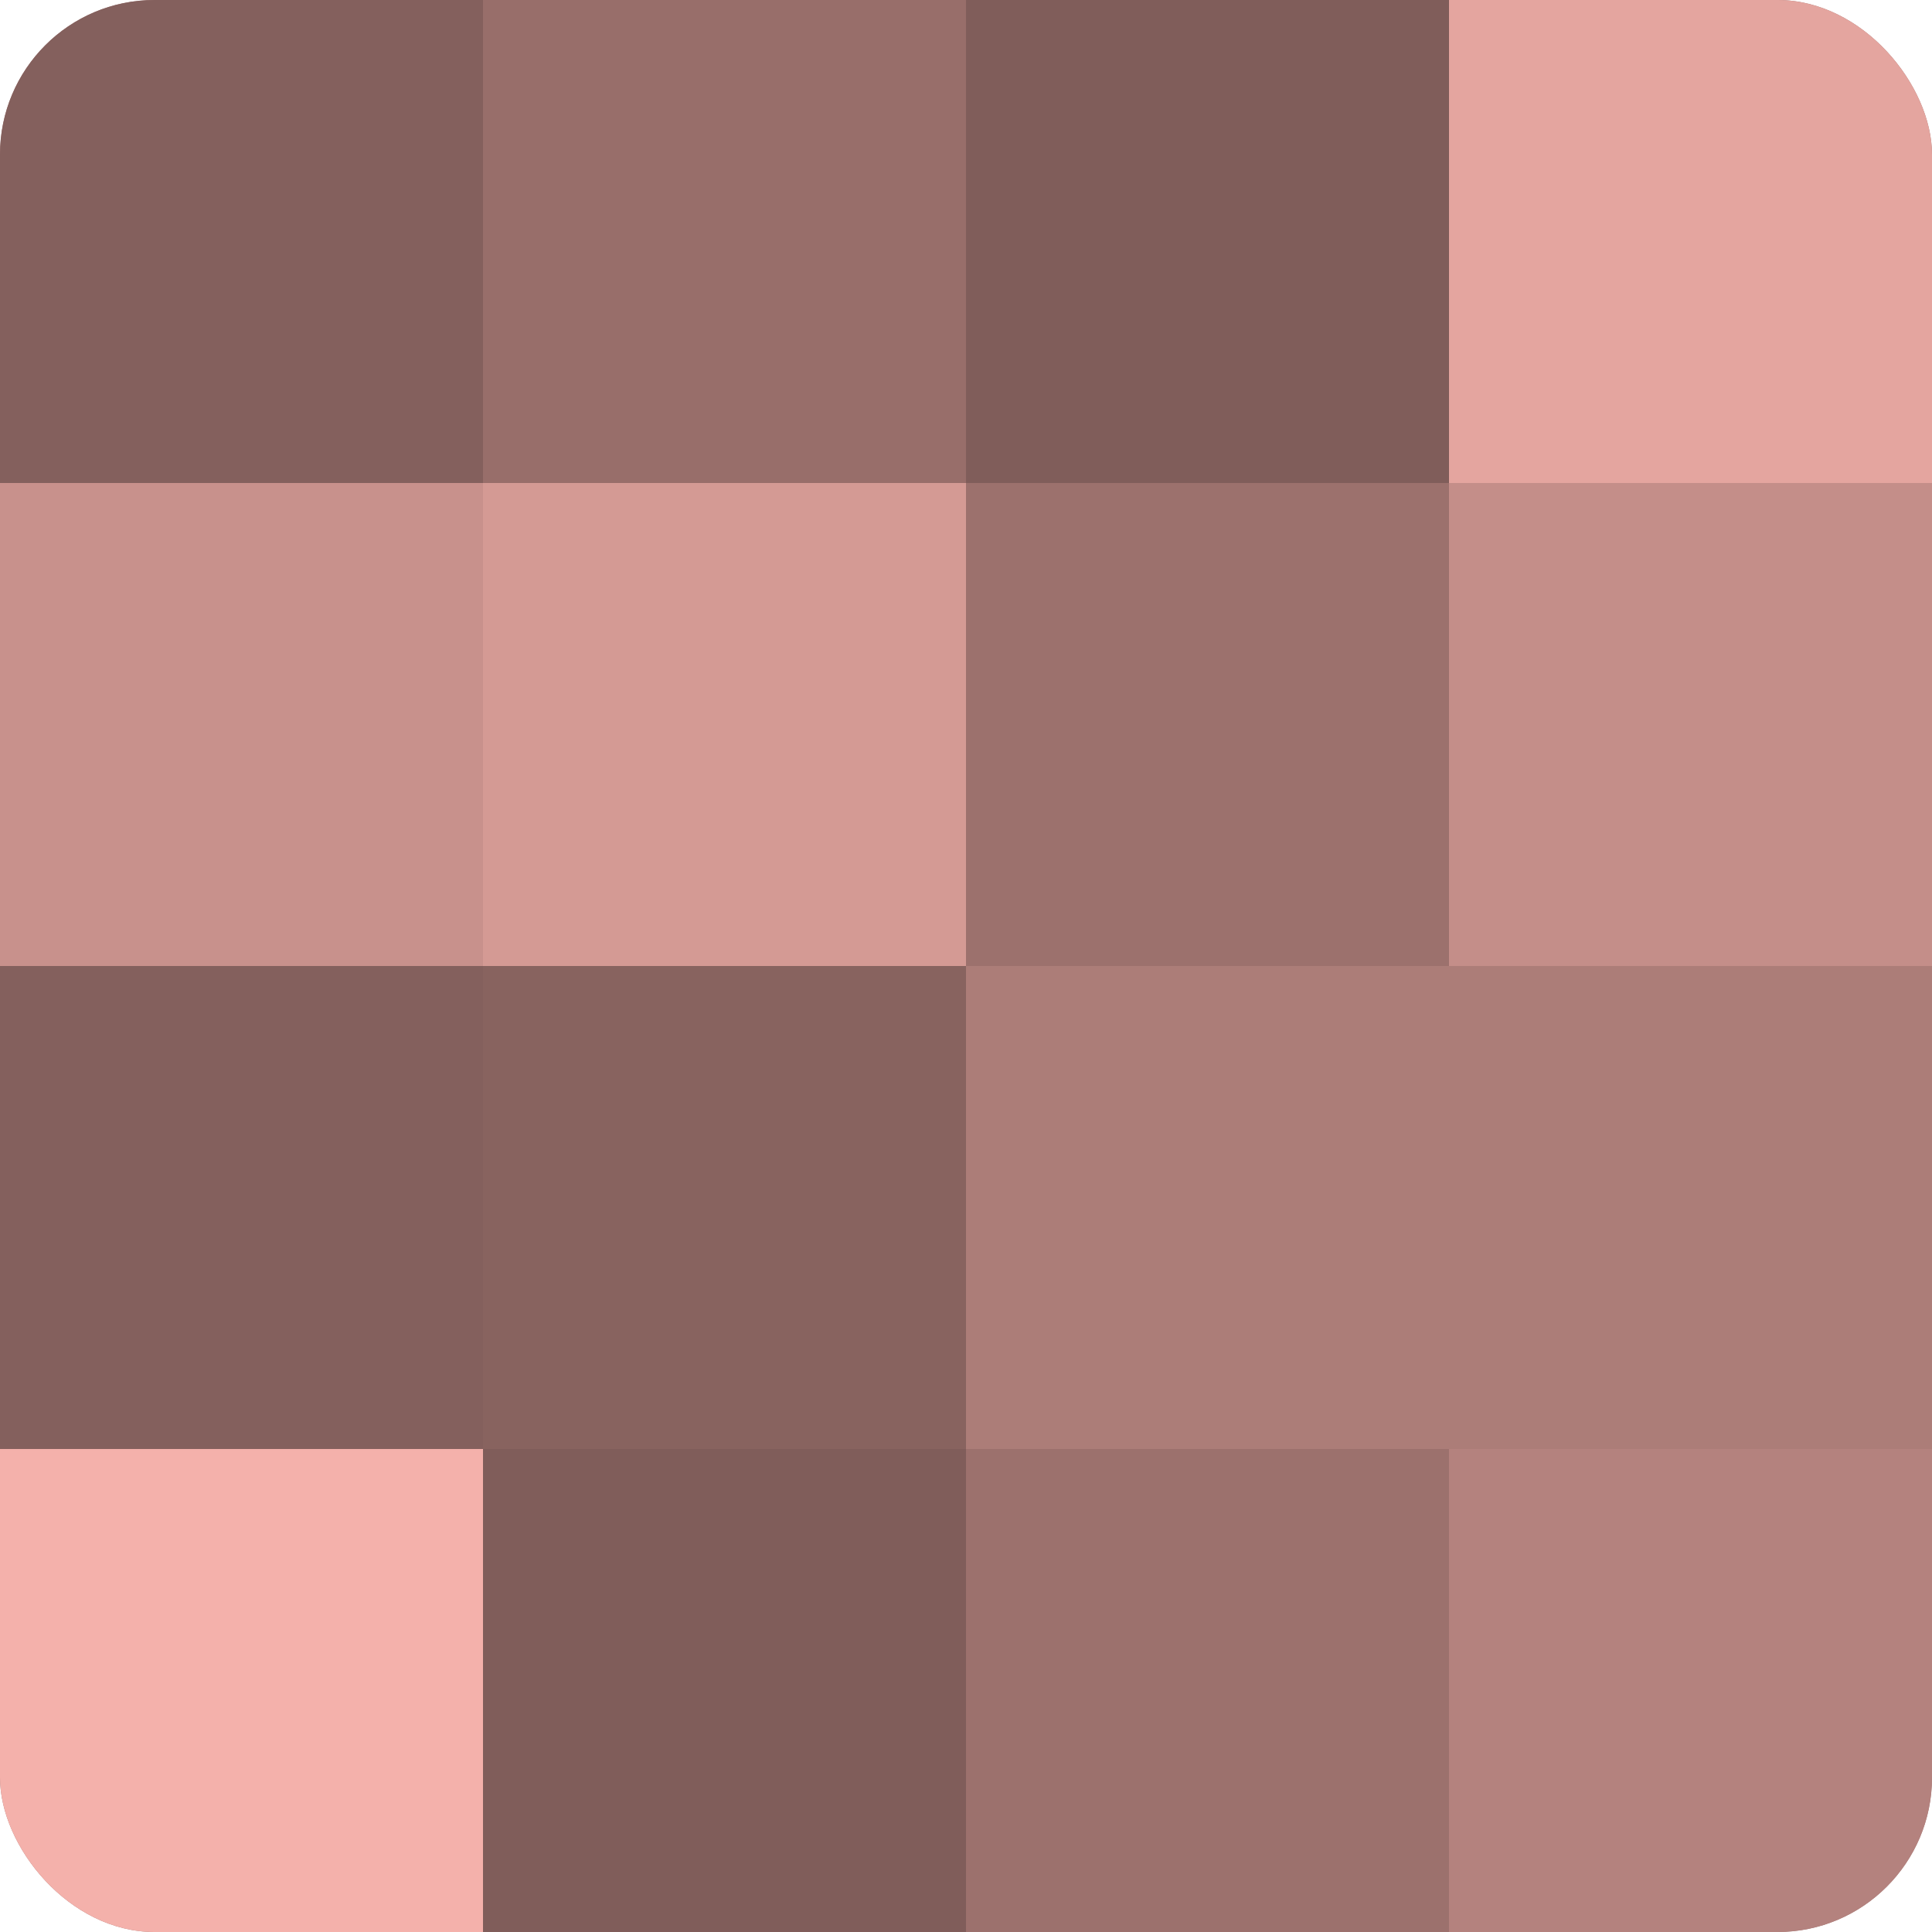 <?xml version="1.0" encoding="UTF-8"?>
<svg xmlns="http://www.w3.org/2000/svg" width="60" height="60" viewBox="0 0 100 100" preserveAspectRatio="xMidYMid meet"><defs><clipPath id="c" width="100" height="100"><rect width="100" height="100" rx="8" ry="8"/></clipPath></defs><g clip-path="url(#c)"><rect width="100" height="100" fill="#a07470"/><rect width="25" height="25" fill="#84605d"/><rect y="25" width="25" height="25" fill="#c8918c"/><rect y="50" width="25" height="25" fill="#84605d"/><rect y="75" width="25" height="25" fill="#f4b1ab"/><rect x="25" width="25" height="25" fill="#986e6a"/><rect x="25" y="25" width="25" height="25" fill="#d49a94"/><rect x="25" y="50" width="25" height="25" fill="#88635f"/><rect x="25" y="75" width="25" height="25" fill="#805d5a"/><rect x="50" width="25" height="25" fill="#805d5a"/><rect x="50" y="25" width="25" height="25" fill="#9c716d"/><rect x="50" y="50" width="25" height="25" fill="#ac7d78"/><rect x="50" y="75" width="25" height="25" fill="#9c716d"/><rect x="75" width="25" height="25" fill="#e4a59f"/><rect x="75" y="25" width="25" height="25" fill="#c48e89"/><rect x="75" y="50" width="25" height="25" fill="#ac7d78"/><rect x="75" y="75" width="25" height="25" fill="#b4827e"/></g></svg>
